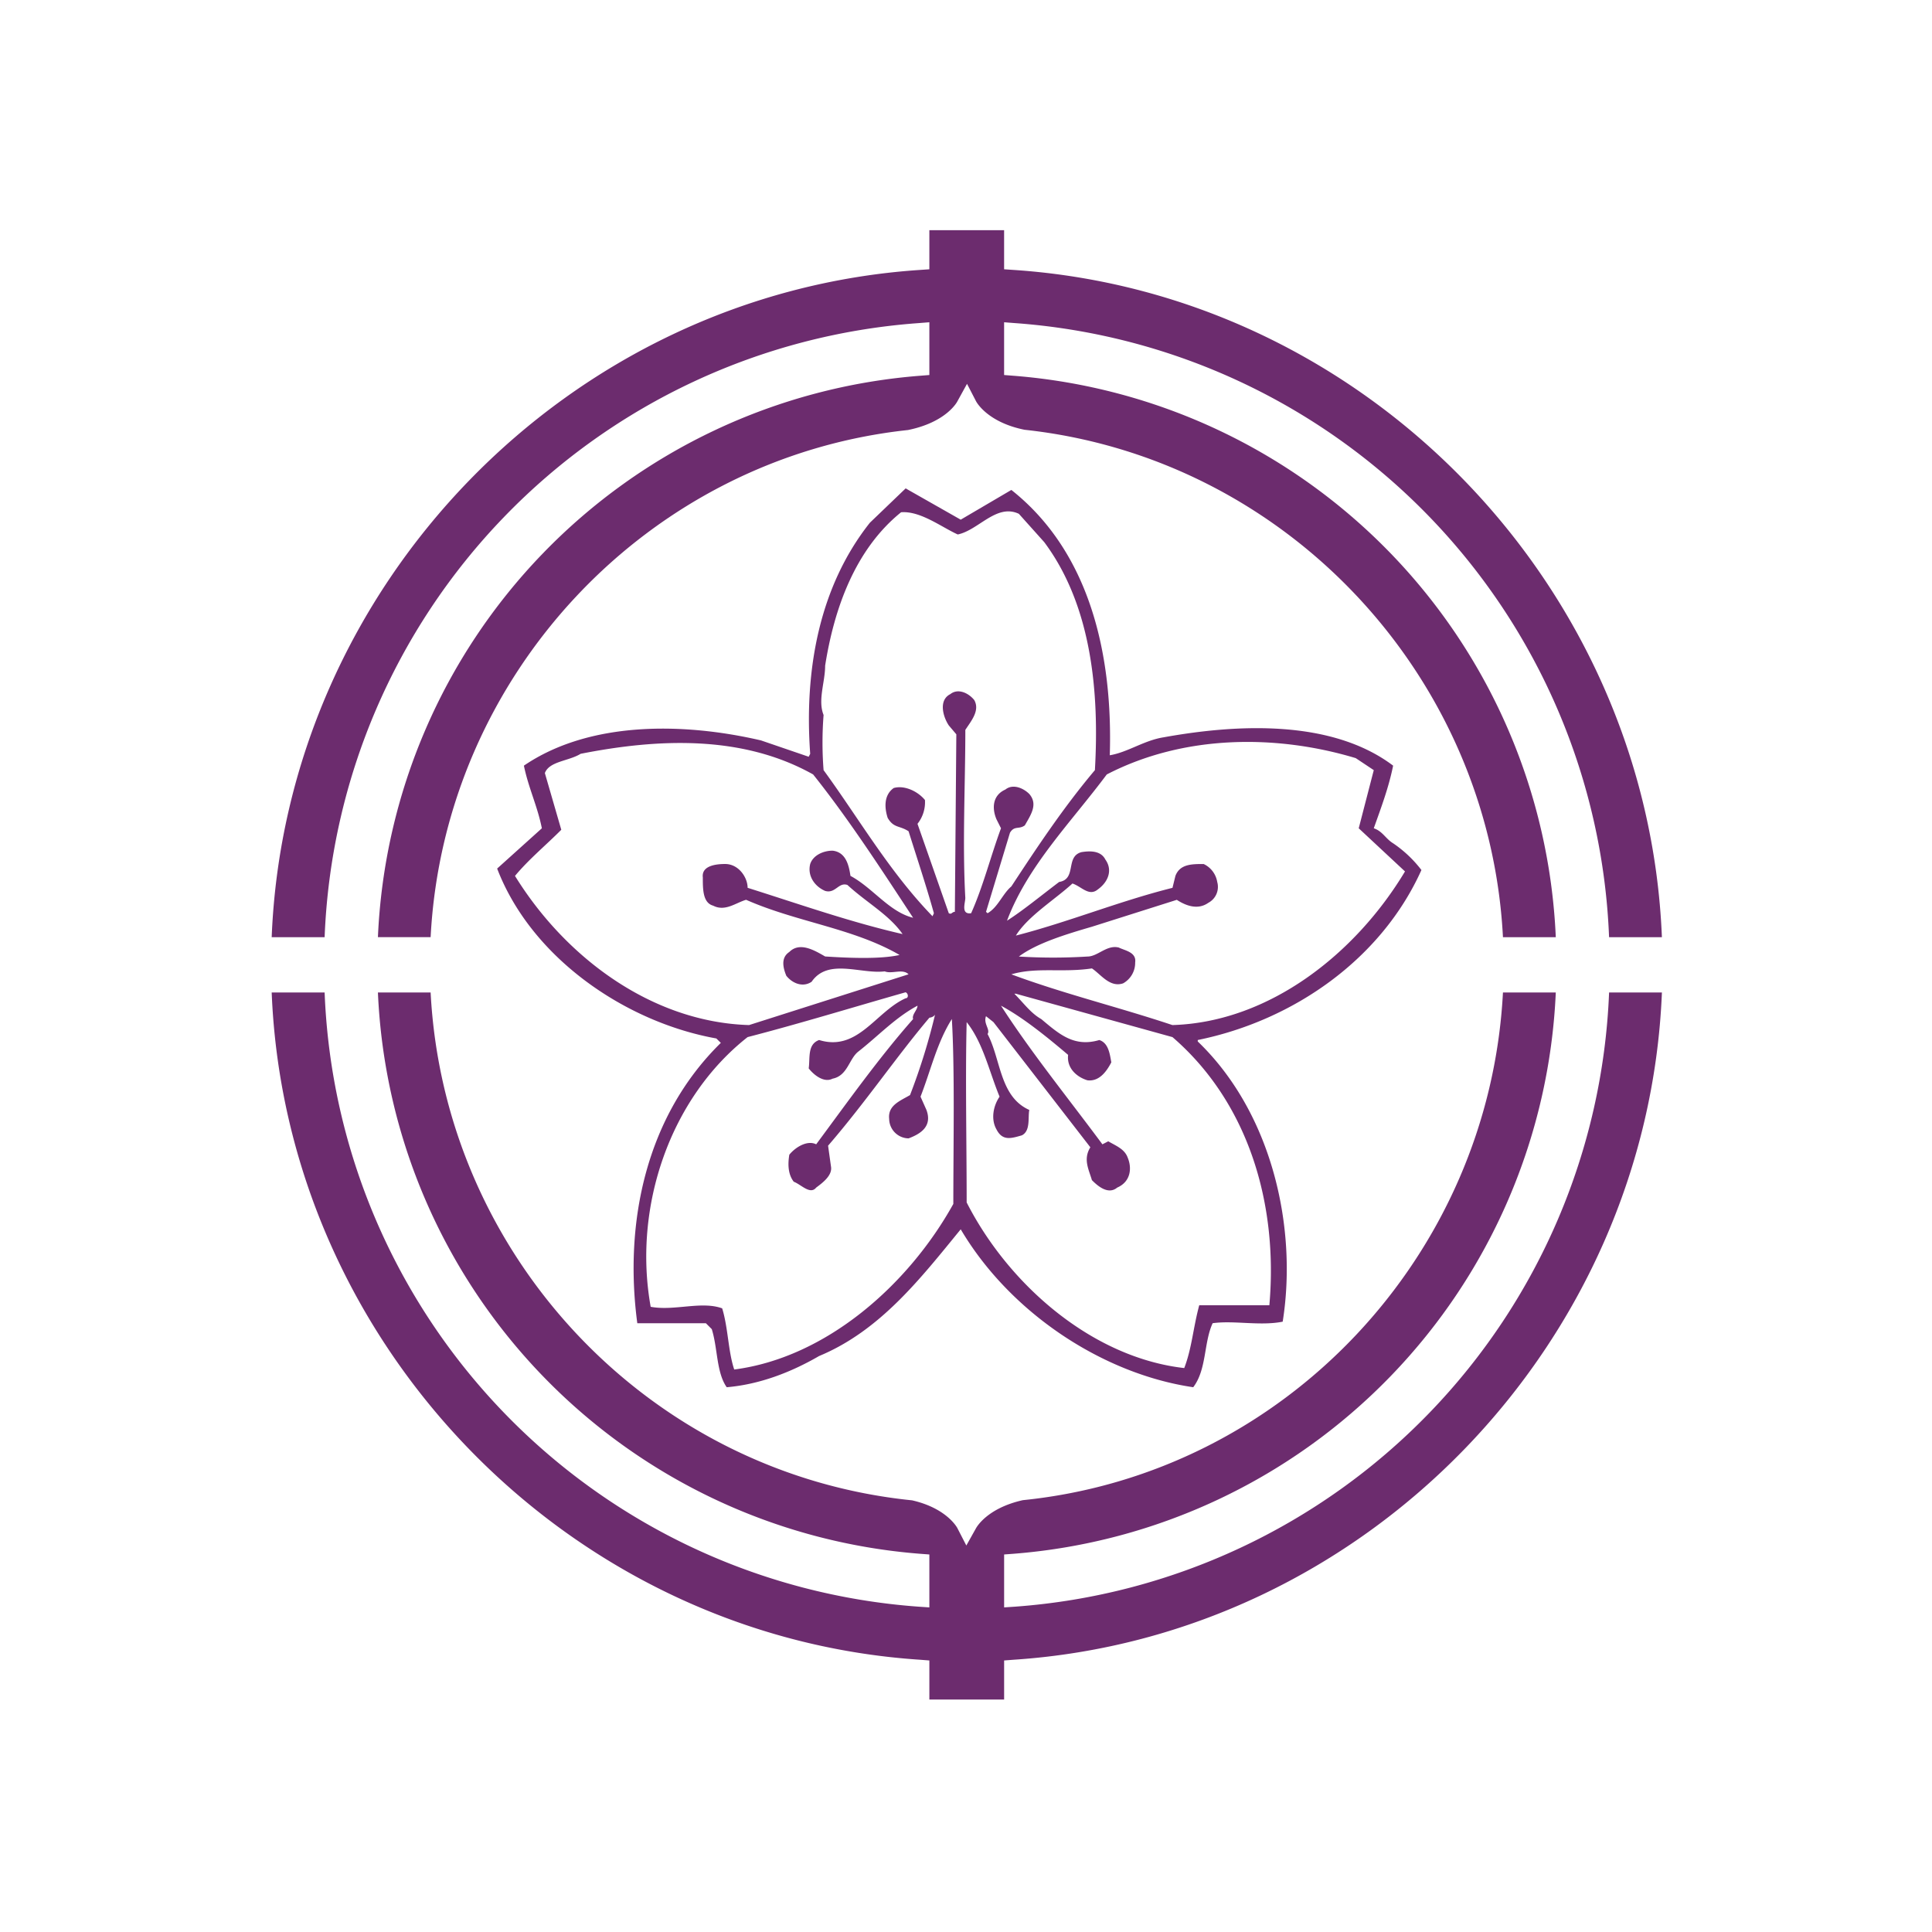 <svg xmlns="http://www.w3.org/2000/svg" xmlns:xlink="http://www.w3.org/1999/xlink" width="512" height="512" viewBox="0 0 512 512">
  <rect x="0" y="0" width="512" height="512" fill="#808080" stroke="none"/>
  <defs>
    <clipPath id="clip-path">
      <rect id="長方形_278" data-name="長方形 278" width="368.425" height="389.391" fill="#6c2c6e"/>
    </clipPath>
    <clipPath id="clip-favicon">
      <rect width="512" height="512"/>
    </clipPath>
  </defs>
  <g id="favicon" clip-path="url(#clip-favicon)">
    <rect width="512" height="512" fill="#fff"/>
    <g id="set" transform="translate(50.128 61)">
      <g id="logo" transform="translate(21.871)">
        <g id="グループ_474" data-name="グループ 474" clip-path="url(#clip-path)">
          <path id="パス_44932" data-name="パス 44932" d="M259.444,117.737a32.151,32.151,0,0,0-7.5-7.085c-2.011-1.22-2.77-3.182-5.127-3.977,1.962-5.548,3.924-10.671,5.127-16.6C235.72,77.837,210.822,79,191.084,82.572c-5.144.816-9.463,3.957-14.228,4.752.82-26.456-5.144-53.737-26.085-70.314l-13.42,7.88L122.757,16.6l-9.48,9.1C99.824,42.684,95.851,64.813,97.463,86.937l-.4.779L84.426,83.388c-20.534-4.777-45.444-5.164-62.837,6.689,1.216,5.927,3.577,10.658,4.76,16.6L14.5,117.35c9.084,23.682,33.982,40.7,58.089,45.024l1.187,1.171C54,182.928,48.07,210.992,51.643,237.839H69.815l1.566,1.57c1.6,5.144,1.2,11.47,3.957,15.394,8.672-.742,16.985-3.924,24.486-8.272,16.189-6.722,26.872-20.55,37.527-33.578,13.057,22.087,37.56,38.31,61.617,41.85,3.59-4.7,2.77-11.808,5.144-16.964,5.556-.8,12.645.791,18.568-.412,3.94-24.882-2.77-55.278-22.512-74.254v-.387c25.294-5.144,48.61-21.35,59.276-45.048M19.228,119.3c3.578-4.332,8.309-8.239,12.27-12.233L27.145,92.044c1.171-3.149,6.314-3.149,9.48-5.107,20.15-3.977,42.666-5.16,61.617,5.473,9.48,11.878,18.184,25.327,26.493,37.98-6.347-1.57-10.683-7.934-16.6-11.1-.412-2.741-1.175-6.294-4.748-6.681-2.374,0-5.144,1.166-5.923,3.532-.787,3.149,1.187,5.939,3.961,7.134,2.753.783,3.528-2.382,5.9-1.583,5.16,4.74,11.062,7.9,14.623,13.02-13.815-3.161-27.239-7.9-41.071-12.262,0-2.757-2.374-6.31-5.952-6.31-2.341,0-6.3.408-5.919,3.553,0,3.182,0,6.739,2.753,7.493,3.165,1.628,5.952-.754,8.721-1.558,13.407,5.923,28.426,7.514,40.663,14.619-5.131,1.183-13.82.779-19.722.4-2.774-1.591-6.714-3.977-9.5-1.183-2.362,1.558-1.587,4.332-.791,6.289,1.579,2,4.365,3.182,6.706,1.6,4.357-6.327,13.045-1.982,19.375-2.757,1.966.775,4.732-.8,6.318.775L81.257,158.825c-25.673-.779-48.593-17.793-62.029-39.53m116.157,86.944c-11.849,21.346-33.6,40.7-58.056,43.866-1.612-4.781-1.612-11.1-3.194-16.21-5.511-2-12.661.758-18.947-.408-4.748-26.469,5.131-55.315,25.69-71.476,13.832-3.578,28.031-7.938,41.879-11.878.779.383.779,1.587,0,1.587-7.926,3.553-12.661,14.223-22.932,11.066-3.149,1.146-2.362,4.732-2.757,7.514,1.175,1.55,3.944,3.953,6.318,2.733,3.94-.775,4.336-5.107,6.71-7.089,5.539-4.344,9.879-9.08,15.8-12.257,0,1.162-1.57,2.386-1.158,3.544-9.1,10.287-17.776,22.537-25.69,33.195-2.37-1.187-5.535.791-7.118,2.753-.4,2.4-.4,5.127,1.171,7.159,1.991.758,4.365,3.532,5.947,1.554,1.587-1.187,4.34-3.182,3.928-5.552l-.775-5.548c9.863-11.413,18.168-23.662,26.86-33.929.408,0,1.579-.387,1.579-1.183a166.313,166.313,0,0,1-6.722,21.7c-2.77,1.607-5.919,2.757-5.527,6.343a5.219,5.219,0,0,0,5.148,5.127c3.161-1.183,6.343-3.165,4.732-7.53L126.7,177.8c2.77-7.122,4.336-14.261,8.3-20.575.8,13.453.392,33.195.392,49.009m3.182-81.013c-.808-14.574,0-30.021,0-44.62,1.554-2.382,3.928-5.14,2.362-7.913-1.6-1.962-4.356-3.145-6.331-1.57-3.153,1.57-1.995,5.919-.412,8.3l1.995,2.353L135.8,128.82c-.8,0-.8.775-1.611.367l-8.293-23.695a9.2,9.2,0,0,0,1.978-6.31c-1.978-2.391-5.511-3.977-8.28-3.178-2.786,1.974-2.374,5.527-1.6,7.913,1.6,2.757,3.149,1.982,5.539,3.553,2.357,7.493,4.732,14.615,6.71,21.716l-.367.8c-11.491-11.874-19.371-25.7-28.867-38.722a93.935,93.935,0,0,1,0-14.611c-1.583-3.961.412-8.7.412-13.065,2.353-14.982,7.88-30.784,20.13-40.663,5.144-.4,10.671,3.928,15.019,5.886,5.51-1.146,10.259-8.268,16.194-5.473l6.726,7.509c12.633,16.948,14.594,39.884,13.424,60.418-8.326,9.863-15.4,20.554-22.145,30.821-2.341,1.978-3.528,5.51-6.3,7.1l-.412-.367,6.347-20.962c1.171-1.958,2.358-.8,3.94-1.958,1.57-2.774,3.545-5.556,1.187-8.309-1.583-1.587-4.365-2.77-6.331-1.187-3.545,1.574-3.545,5.127-2.374,7.884l1.2,2.386c-2.77,7.509-4.732,15.41-7.913,22.512-2.77.408-1.554-2.749-1.554-3.961m80.58,107.857h-18.58c-1.6,5.919-1.966,11.47-3.973,16.643-24.47-2.79-46.582-22.141-57.66-43.894,0-15.04-.367-33.574,0-47.785,4.369,5.5,5.935,13.008,8.721,19.759-1.616,2.333-2.39,5.919-.824,8.659,1.6,3.161,3.94,2.386,6.726,1.587,2.362-1.183,1.566-4.732,1.978-6.73-7.88-3.516-7.5-13.4-11.062-20.125.791-1.187-1.171-2.761-.412-4.719l1.978,1.57,25.673,33.17c-1.978,3.182-.379,5.939.412,8.7,1.566,1.591,4.336,3.957,6.71,1.978,3.577-1.554,3.944-5.14,2.786-7.913-.824-2.341-3.194-3.186-5.16-4.352l-1.55.8c-9.088-12.253-18.992-24.482-26.877-36.739,5.919,3.178,12.233,8.326,17.789,13.036-.412,3.577,2.357,5.9,5.115,6.735,3.149.392,5.115-2.4,6.331-4.756-.412-2.382-.808-5.156-3.182-5.914-6.714,1.978-10.65-1.591-15.386-5.556-2.782-1.55-4.748-4.34-7.122-6.714h.4l41.5,11.495c20.134,17.368,28.047,44.228,25.673,71.072m-25.673-74.258c-14.228-4.752-28.884-8.309-42.7-13.449,6.743-1.982,13.44-.387,21.354-1.57,2.374,1.57,4.732,5.14,8.264,3.957a6.222,6.222,0,0,0,3.194-5.531c.4-2.757-2.786-3.165-4.336-3.957-3.194-.8-5.556,2.382-8.309,2.382a146.85,146.85,0,0,1-18.172,0c4.748-3.565,12.645-5.939,19.359-7.9l22.491-7.126c2.39,1.558,5.552,2.761,8.338.8a4.776,4.776,0,0,0,2.374-5.539,6.385,6.385,0,0,0-3.59-4.752c-3.136,0-6.3,0-7.489,3.149l-.775,3.161c-14.228,3.569-27.651,9.1-41.5,12.653,3.149-5.123,10.271-9.475,14.99-13.8,2.374.775,4.369,3.528,6.726,1.57,2.77-1.982,3.986-5.144,1.995-7.917-1.187-2.349-3.973-2.349-6.347-1.962-4.336,1.183-1.158,7.126-5.9,7.9-4.736,3.573-9.484,7.5-13.82,10.271,5.506-14.615,16.985-26.069,26.436-38.759,20.542-10.634,45.073-10.634,65.982-4.328l4.781,3.182-3.99,15.41,12.266,11.437c-13.057,21.754-35.944,39.934-61.617,40.713" transform="translate(45.25 51.829)" fill="#6c2c6e"/>
          <path id="パス_44933" data-name="パス 44933" d="M194.1,0V10.362l2.481.169c93.283,6.215,168.081,83.651,171.84,176.831h-14A169.809,169.809,0,0,0,196.952,24.622L194.1,24.4V38.384l2.436.19A156.065,156.065,0,0,1,340.3,187.361h-14c-3.59-69.39-57.524-127-126.783-134.47-9.888-2-12.764-7.365-12.872-7.588l-2.374-4.587L181.748,45.3c-.091.223-2.939,5.589-13.119,7.658-68.982,7.4-122.917,64.972-126.507,134.4H28.154A156,156,0,0,1,171.868,38.574l2.423-.19V24.4l-2.831.223A169.8,169.8,0,0,0,14.03,187.361H0C3.73,94.181,78.553,16.746,171.827,10.531l2.465-.169V0Z" transform="translate(0 0.002)" fill="#6c2c6e"/>
          <path id="パス_44934" data-name="パス 44934" d="M368.425,49.014c-3.775,93.18-78.569,170.669-171.84,176.835l-2.481.19v10.353H174.292V226.039l-2.465-.19C78.569,219.683,3.746,142.194,0,49.014H14.03A169.8,169.8,0,0,0,171.46,211.786l2.831.19V197.95l-2.419-.181A156.011,156.011,0,0,1,28.154,49.014H42.122c3.623,69.836,57.9,127.508,127.591,134.589,9.2,2.1,11.944,7.213,12.035,7.427l2.341,4.546,2.543-4.546c.124-.214,2.86-5.329,12.435-7.472C268.4,176.522,322.651,118.85,326.3,49.014h14A156.093,156.093,0,0,1,196.54,197.769l-2.436.181v14.026l2.848-.19A169.911,169.911,0,0,0,354.424,49.014Z" transform="translate(0 153.001)" fill="#6c2c6e"/>
        </g>
      </g>
    </g>
  </g>
</svg>
